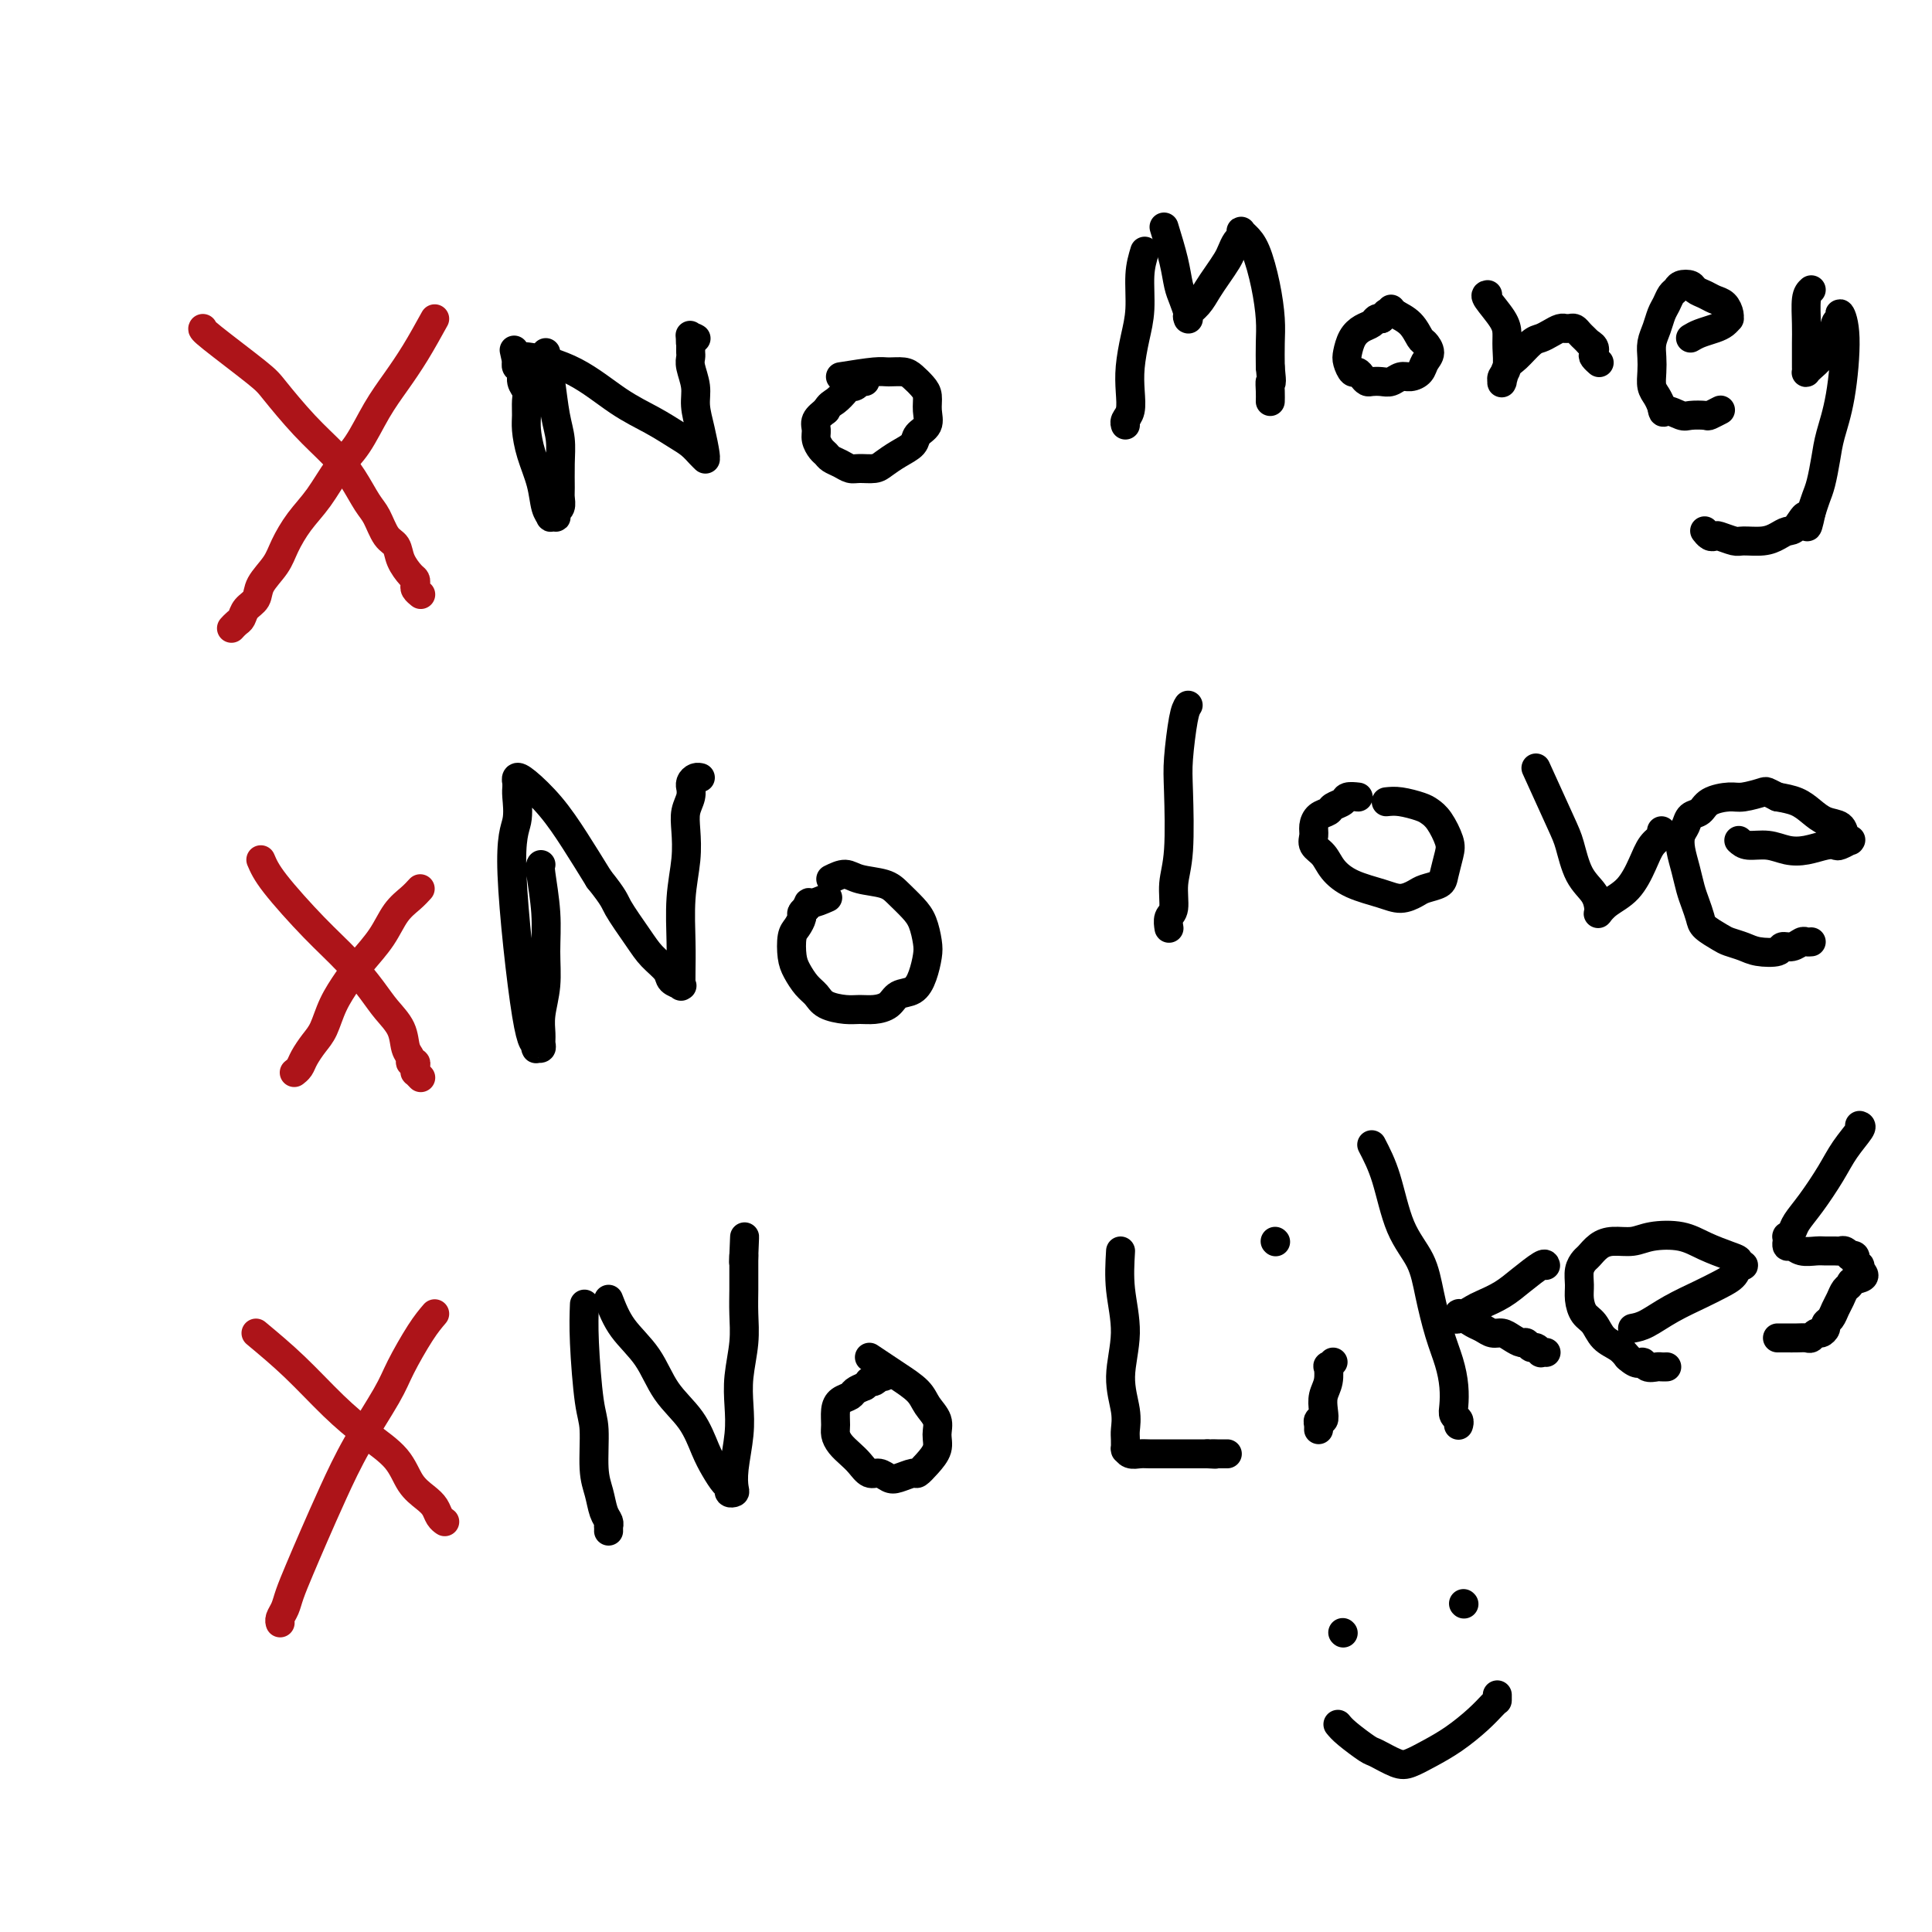 <svg viewBox='0 0 400 400' version='1.1' xmlns='http://www.w3.org/2000/svg' xmlns:xlink='http://www.w3.org/1999/xlink'><g fill='none' stroke='#AD1419' stroke-width='6' stroke-linecap='round' stroke-linejoin='round'><path d='M42,68c-0.090,0.128 -0.180,0.256 2,2c2.180,1.744 6.631,5.105 9,7c2.369,1.895 2.655,2.325 4,4c1.345,1.675 3.750,4.596 6,7c2.250,2.404 4.346,4.290 6,6c1.654,1.710 2.867,3.244 4,5c1.133,1.756 2.186,3.733 3,5c0.814,1.267 1.387,1.824 2,3c0.613,1.176 1.264,2.969 2,4c0.736,1.031 1.556,1.298 2,2c0.444,0.702 0.510,1.837 1,3c0.490,1.163 1.403,2.354 2,3c0.597,0.646 0.878,0.748 1,1c0.122,0.252 0.084,0.655 0,1c-0.084,0.345 -0.215,0.631 0,1c0.215,0.369 0.776,0.820 1,1c0.224,0.180 0.112,0.090 0,0'/><path d='M90,66c-1.333,2.412 -2.667,4.824 -4,7c-1.333,2.176 -2.667,4.115 -4,6c-1.333,1.885 -2.667,3.717 -4,6c-1.333,2.283 -2.665,5.016 -4,7c-1.335,1.984 -2.674,3.219 -4,5c-1.326,1.781 -2.639,4.108 -4,6c-1.361,1.892 -2.769,3.350 -4,5c-1.231,1.650 -2.284,3.491 -3,5c-0.716,1.509 -1.095,2.684 -2,4c-0.905,1.316 -2.336,2.772 -3,4c-0.664,1.228 -0.560,2.228 -1,3c-0.440,0.772 -1.424,1.317 -2,2c-0.576,0.683 -0.743,1.503 -1,2c-0.257,0.497 -0.605,0.669 -1,1c-0.395,0.331 -0.837,0.820 -1,1c-0.163,0.180 -0.047,0.051 0,0c0.047,-0.051 0.023,-0.026 0,0'/><path d='M54,178c0.539,1.265 1.077,2.529 3,5c1.923,2.471 5.230,6.148 8,9c2.770,2.852 5.004,4.879 7,7c1.996,2.121 3.754,4.336 5,6c1.246,1.664 1.979,2.775 3,4c1.021,1.225 2.330,2.562 3,4c0.670,1.438 0.701,2.976 1,4c0.299,1.024 0.865,1.532 1,2c0.135,0.468 -0.161,0.895 0,1c0.161,0.105 0.779,-0.112 1,0c0.221,0.112 0.045,0.552 0,1c-0.045,0.448 0.039,0.904 0,1c-0.039,0.096 -0.203,-0.166 0,0c0.203,0.166 0.772,0.762 1,1c0.228,0.238 0.114,0.119 0,0'/><path d='M87,184c-0.569,0.623 -1.138,1.246 -2,2c-0.862,0.754 -2.016,1.638 -3,3c-0.984,1.362 -1.797,3.201 -3,5c-1.203,1.799 -2.797,3.559 -4,5c-1.203,1.441 -2.014,2.564 -3,4c-0.986,1.436 -2.148,3.186 -3,5c-0.852,1.814 -1.395,3.691 -2,5c-0.605,1.309 -1.272,2.049 -2,3c-0.728,0.951 -1.515,2.111 -2,3c-0.485,0.889 -0.666,1.506 -1,2c-0.334,0.494 -0.822,0.864 -1,1c-0.178,0.136 -0.048,0.037 0,0c0.048,-0.037 0.014,-0.010 0,0c-0.014,0.010 -0.007,0.005 0,0'/><path d='M53,276c2.644,2.203 5.288,4.407 8,7c2.712,2.593 5.493,5.577 8,8c2.507,2.423 4.742,4.287 7,6c2.258,1.713 4.541,3.274 6,5c1.459,1.726 2.093,3.615 3,5c0.907,1.385 2.085,2.266 3,3c0.915,0.734 1.566,1.321 2,2c0.434,0.679 0.653,1.450 1,2c0.347,0.550 0.824,0.879 1,1c0.176,0.121 0.050,0.035 0,0c-0.050,-0.035 -0.025,-0.017 0,0'/><path d='M90,272c-0.866,1.016 -1.732,2.032 -3,4c-1.268,1.968 -2.937,4.888 -4,7c-1.063,2.112 -1.520,3.418 -3,6c-1.480,2.582 -3.983,6.442 -6,10c-2.017,3.558 -3.548,6.816 -5,10c-1.452,3.184 -2.824,6.296 -4,9c-1.176,2.704 -2.158,5.001 -3,7c-0.842,1.999 -1.546,3.698 -2,5c-0.454,1.302 -0.658,2.205 -1,3c-0.342,0.795 -0.824,1.481 -1,2c-0.176,0.519 -0.047,0.870 0,1c0.047,0.130 0.014,0.037 0,0c-0.014,-0.037 -0.007,-0.019 0,0'/></g>
<g fill='none' stroke='#000000' stroke-width='6' stroke-linecap='round' stroke-linejoin='round'><path d='M113,73c0.340,1.864 0.680,3.728 1,6c0.320,2.272 0.621,4.950 1,7c0.379,2.050 0.834,3.470 1,5c0.166,1.530 0.041,3.169 0,5c-0.041,1.831 0.003,3.853 0,5c-0.003,1.147 -0.052,1.418 0,2c0.052,0.582 0.206,1.476 0,2c-0.206,0.524 -0.772,0.677 -1,1c-0.228,0.323 -0.117,0.815 0,1c0.117,0.185 0.240,0.064 0,0c-0.240,-0.064 -0.841,-0.070 -1,0c-0.159,0.070 0.125,0.216 0,0c-0.125,-0.216 -0.660,-0.795 -1,-2c-0.340,-1.205 -0.484,-3.036 -1,-5c-0.516,-1.964 -1.405,-4.059 -2,-6c-0.595,-1.941 -0.895,-3.727 -1,-5c-0.105,-1.273 -0.013,-2.032 0,-3c0.013,-0.968 -0.053,-2.143 0,-3c0.053,-0.857 0.224,-1.395 0,-2c-0.224,-0.605 -0.844,-1.275 -1,-2c-0.156,-0.725 0.150,-1.503 0,-2c-0.150,-0.497 -0.757,-0.713 -1,-1c-0.243,-0.287 -0.121,-0.643 0,-1'/><path d='M107,75c-1.083,-4.946 -0.290,-1.311 0,0c0.290,1.311 0.077,0.299 0,0c-0.077,-0.299 -0.016,0.114 0,0c0.016,-0.114 -0.011,-0.757 0,-1c0.011,-0.243 0.062,-0.088 0,0c-0.062,0.088 -0.237,0.109 0,0c0.237,-0.109 0.885,-0.349 3,0c2.115,0.349 5.697,1.287 9,3c3.303,1.713 6.328,4.203 9,6c2.672,1.797 4.993,2.902 7,4c2.007,1.098 3.700,2.189 5,3c1.300,0.811 2.205,1.342 3,2c0.795,0.658 1.478,1.444 2,2c0.522,0.556 0.882,0.883 1,1c0.118,0.117 -0.006,0.024 0,0c0.006,-0.024 0.141,0.023 0,-1c-0.141,-1.023 -0.560,-3.114 -1,-5c-0.440,-1.886 -0.903,-3.566 -1,-5c-0.097,-1.434 0.170,-2.622 0,-4c-0.170,-1.378 -0.778,-2.947 -1,-4c-0.222,-1.053 -0.060,-1.592 0,-2c0.060,-0.408 0.016,-0.687 0,-1c-0.016,-0.313 -0.005,-0.661 0,-1c0.005,-0.339 0.002,-0.670 0,-1'/><path d='M143,71c-0.293,-3.498 -0.027,-0.742 0,0c0.027,0.742 -0.185,-0.531 0,-1c0.185,-0.469 0.767,-0.134 1,0c0.233,0.134 0.116,0.067 0,0'/><path d='M174,78c2.697,-0.427 5.395,-0.854 7,-1c1.605,-0.146 2.119,-0.009 3,0c0.881,0.009 2.131,-0.108 3,0c0.869,0.108 1.359,0.441 2,1c0.641,0.559 1.432,1.343 2,2c0.568,0.657 0.911,1.187 1,2c0.089,0.813 -0.076,1.908 0,3c0.076,1.092 0.392,2.180 0,3c-0.392,0.820 -1.493,1.372 -2,2c-0.507,0.628 -0.419,1.331 -1,2c-0.581,0.669 -1.832,1.304 -3,2c-1.168,0.696 -2.252,1.451 -3,2c-0.748,0.549 -1.160,0.890 -2,1c-0.840,0.110 -2.109,-0.012 -3,0c-0.891,0.012 -1.404,0.159 -2,0c-0.596,-0.159 -1.274,-0.623 -2,-1c-0.726,-0.377 -1.501,-0.667 -2,-1c-0.499,-0.333 -0.724,-0.708 -1,-1c-0.276,-0.292 -0.604,-0.501 -1,-1c-0.396,-0.499 -0.859,-1.288 -1,-2c-0.141,-0.712 0.039,-1.345 0,-2c-0.039,-0.655 -0.297,-1.330 0,-2c0.297,-0.670 1.148,-1.335 2,-2'/><path d='M171,85c0.654,-1.277 1.290,-1.470 2,-2c0.710,-0.530 1.496,-1.396 2,-2c0.504,-0.604 0.727,-0.947 1,-1c0.273,-0.053 0.595,0.182 1,0c0.405,-0.182 0.893,-0.781 1,-1c0.107,-0.219 -0.167,-0.059 0,0c0.167,0.059 0.776,0.016 1,0c0.224,-0.016 0.064,-0.005 0,0c-0.064,0.005 -0.032,0.002 0,0'/><path d='M237,52c-0.445,1.463 -0.890,2.925 -1,5c-0.110,2.075 0.115,4.762 0,7c-0.115,2.238 -0.571,4.028 -1,6c-0.429,1.972 -0.833,4.126 -1,6c-0.167,1.874 -0.097,3.469 0,5c0.097,1.531 0.222,2.999 0,4c-0.222,1.001 -0.792,1.536 -1,2c-0.208,0.464 -0.056,0.856 0,1c0.056,0.144 0.016,0.041 0,0c-0.016,-0.041 -0.008,-0.021 0,0'/><path d='M241,47c0.754,2.461 1.509,4.922 2,7c0.491,2.078 0.720,3.772 1,5c0.280,1.228 0.611,1.990 1,3c0.389,1.010 0.835,2.268 1,3c0.165,0.732 0.050,0.937 0,1c-0.050,0.063 -0.036,-0.017 0,0c0.036,0.017 0.092,0.129 0,0c-0.092,-0.129 -0.333,-0.500 0,-1c0.333,-0.500 1.241,-1.131 2,-2c0.759,-0.869 1.369,-1.977 2,-3c0.631,-1.023 1.283,-1.963 2,-3c0.717,-1.037 1.499,-2.173 2,-3c0.501,-0.827 0.723,-1.345 1,-2c0.277,-0.655 0.610,-1.447 1,-2c0.390,-0.553 0.836,-0.867 1,-1c0.164,-0.133 0.046,-0.086 0,0c-0.046,0.086 -0.021,0.211 0,0c0.021,-0.211 0.036,-0.758 0,-1c-0.036,-0.242 -0.125,-0.180 0,0c0.125,0.180 0.464,0.476 1,1c0.536,0.524 1.268,1.276 2,3c0.732,1.724 1.464,4.421 2,7c0.536,2.579 0.875,5.041 1,7c0.125,1.959 0.036,3.417 0,5c-0.036,1.583 -0.018,3.292 0,5'/><path d='M263,76c0.464,4.303 0.124,3.062 0,3c-0.124,-0.062 -0.033,1.055 0,2c0.033,0.945 0.009,1.717 0,2c-0.009,0.283 -0.002,0.076 0,0c0.002,-0.076 0.001,-0.022 0,0c-0.001,0.022 -0.000,0.011 0,0'/><path d='M288,64c0.138,0.283 0.276,0.565 1,1c0.724,0.435 2.033,1.022 3,2c0.967,0.978 1.592,2.345 2,3c0.408,0.655 0.601,0.596 1,1c0.399,0.404 1.005,1.270 1,2c-0.005,0.730 -0.620,1.324 -1,2c-0.380,0.676 -0.524,1.435 -1,2c-0.476,0.565 -1.283,0.936 -2,1c-0.717,0.064 -1.344,-0.178 -2,0c-0.656,0.178 -1.342,0.777 -2,1c-0.658,0.223 -1.290,0.070 -2,0c-0.710,-0.070 -1.500,-0.055 -2,0c-0.500,0.055 -0.712,0.152 -1,0c-0.288,-0.152 -0.652,-0.554 -1,-1c-0.348,-0.446 -0.679,-0.938 -1,-1c-0.321,-0.062 -0.630,0.306 -1,0c-0.370,-0.306 -0.800,-1.286 -1,-2c-0.200,-0.714 -0.170,-1.162 0,-2c0.170,-0.838 0.479,-2.067 1,-3c0.521,-0.933 1.253,-1.570 2,-2c0.747,-0.430 1.509,-0.654 2,-1c0.491,-0.346 0.712,-0.813 1,-1c0.288,-0.187 0.644,-0.093 1,0'/><path d='M286,66c1.265,-1.619 0.927,-1.166 1,-1c0.073,0.166 0.558,0.045 1,0c0.442,-0.045 0.841,-0.013 1,0c0.159,0.013 0.080,0.006 0,0'/><path d='M308,61c-0.309,0.044 -0.618,0.088 0,1c0.618,0.912 2.162,2.692 3,4c0.838,1.308 0.971,2.144 1,3c0.029,0.856 -0.045,1.731 0,3c0.045,1.269 0.207,2.931 0,4c-0.207,1.069 -0.785,1.544 -1,2c-0.215,0.456 -0.067,0.892 0,1c0.067,0.108 0.052,-0.111 0,0c-0.052,0.111 -0.141,0.552 0,0c0.141,-0.552 0.513,-2.098 1,-3c0.487,-0.902 1.090,-1.160 2,-2c0.910,-0.840 2.129,-2.264 3,-3c0.871,-0.736 1.395,-0.786 2,-1c0.605,-0.214 1.289,-0.593 2,-1c0.711,-0.407 1.447,-0.842 2,-1c0.553,-0.158 0.922,-0.039 1,0c0.078,0.039 -0.134,-0.001 0,0c0.134,0.001 0.613,0.042 1,0c0.387,-0.042 0.681,-0.166 1,0c0.319,0.166 0.663,0.622 1,1c0.337,0.378 0.668,0.680 1,1c0.332,0.320 0.666,0.660 1,1'/><path d='M329,71c1.480,0.718 1.181,1.513 1,2c-0.181,0.487 -0.244,0.667 0,1c0.244,0.333 0.797,0.821 1,1c0.203,0.179 0.058,0.051 0,0c-0.058,-0.051 -0.029,-0.026 0,0'/><path d='M350,70c0.558,-0.331 1.116,-0.663 2,-1c0.884,-0.337 2.094,-0.681 3,-1c0.906,-0.319 1.509,-0.614 2,-1c0.491,-0.386 0.872,-0.863 1,-1c0.128,-0.137 0.004,0.065 0,0c-0.004,-0.065 0.111,-0.399 0,-1c-0.111,-0.601 -0.448,-1.471 -1,-2c-0.552,-0.529 -1.317,-0.717 -2,-1c-0.683,-0.283 -1.282,-0.661 -2,-1c-0.718,-0.339 -1.554,-0.639 -2,-1c-0.446,-0.361 -0.501,-0.784 -1,-1c-0.499,-0.216 -1.443,-0.224 -2,0c-0.557,0.224 -0.726,0.682 -1,1c-0.274,0.318 -0.651,0.497 -1,1c-0.349,0.503 -0.668,1.331 -1,2c-0.332,0.669 -0.677,1.179 -1,2c-0.323,0.821 -0.623,1.953 -1,3c-0.377,1.047 -0.830,2.010 -1,3c-0.170,0.990 -0.057,2.008 0,3c0.057,0.992 0.056,1.956 0,3c-0.056,1.044 -0.169,2.166 0,3c0.169,0.834 0.620,1.381 1,2c0.380,0.619 0.690,1.309 1,2'/><path d='M344,84c0.374,2.177 0.308,1.120 1,1c0.692,-0.120 2.140,0.696 3,1c0.860,0.304 1.130,0.096 2,0c0.870,-0.096 2.338,-0.078 3,0c0.662,0.078 0.518,0.217 1,0c0.482,-0.217 1.591,-0.789 2,-1c0.409,-0.211 0.117,-0.060 0,0c-0.117,0.060 -0.058,0.030 0,0'/><path d='M375,60c-0.423,0.380 -0.845,0.760 -1,2c-0.155,1.240 -0.041,3.341 0,5c0.041,1.659 0.010,2.876 0,4c-0.010,1.124 -0.001,2.155 0,3c0.001,0.845 -0.008,1.503 0,2c0.008,0.497 0.033,0.831 0,1c-0.033,0.169 -0.124,0.173 0,0c0.124,-0.173 0.463,-0.522 1,-1c0.537,-0.478 1.272,-1.084 2,-2c0.728,-0.916 1.449,-2.141 2,-3c0.551,-0.859 0.933,-1.353 1,-2c0.067,-0.647 -0.179,-1.447 0,-2c0.179,-0.553 0.784,-0.857 1,-1c0.216,-0.143 0.042,-0.123 0,0c-0.042,0.123 0.049,0.349 0,0c-0.049,-0.349 -0.237,-1.274 0,-1c0.237,0.274 0.898,1.746 1,5c0.102,3.254 -0.354,8.289 -1,12c-0.646,3.711 -1.483,6.099 -2,8c-0.517,1.901 -0.716,3.314 -1,5c-0.284,1.686 -0.653,3.646 -1,5c-0.347,1.354 -0.670,2.101 -1,3c-0.330,0.899 -0.665,1.949 -1,3'/><path d='M375,106c-1.214,5.687 -0.750,1.906 -1,1c-0.250,-0.906 -1.216,1.063 -2,2c-0.784,0.937 -1.388,0.840 -2,1c-0.612,0.160 -1.232,0.575 -2,1c-0.768,0.425 -1.683,0.860 -3,1c-1.317,0.140 -3.035,-0.014 -4,0c-0.965,0.014 -1.176,0.196 -2,0c-0.824,-0.196 -2.259,-0.771 -3,-1c-0.741,-0.229 -0.787,-0.114 -1,0c-0.213,0.114 -0.593,0.226 -1,0c-0.407,-0.226 -0.840,-0.792 -1,-1c-0.160,-0.208 -0.046,-0.060 0,0c0.046,0.060 0.023,0.030 0,0'/><path d='M112,179c-0.115,0.136 -0.231,0.272 0,2c0.231,1.728 0.808,5.047 1,8c0.192,2.953 -0.001,5.540 0,8c0.001,2.460 0.198,4.792 0,7c-0.198,2.208 -0.789,4.290 -1,6c-0.211,1.710 -0.042,3.046 0,4c0.042,0.954 -0.041,1.525 0,2c0.041,0.475 0.208,0.855 0,1c-0.208,0.145 -0.792,0.057 -1,0c-0.208,-0.057 -0.040,-0.083 0,0c0.040,0.083 -0.048,0.275 0,0c0.048,-0.275 0.234,-1.015 0,-1c-0.234,0.015 -0.886,0.786 -2,-6c-1.114,-6.786 -2.691,-21.129 -3,-29c-0.309,-7.871 0.650,-9.271 1,-11c0.350,-1.729 0.093,-3.788 0,-5c-0.093,-1.212 -0.021,-1.579 0,-2c0.021,-0.421 -0.008,-0.898 0,-1c0.008,-0.102 0.052,0.171 0,0c-0.052,-0.171 -0.199,-0.786 0,-1c0.199,-0.214 0.744,-0.026 2,1c1.256,1.026 3.223,2.892 5,5c1.777,2.108 3.365,4.460 5,7c1.635,2.540 3.318,5.270 5,8'/><path d='M124,182c3.329,4.143 3.153,4.500 4,6c0.847,1.500 2.718,4.143 4,6c1.282,1.857 1.976,2.929 3,4c1.024,1.071 2.380,2.143 3,3c0.620,0.857 0.506,1.500 1,2c0.494,0.500 1.596,0.859 2,1c0.404,0.141 0.108,0.065 0,0c-0.108,-0.065 -0.030,-0.118 0,0c0.030,0.118 0.012,0.406 0,0c-0.012,-0.406 -0.017,-1.508 0,-3c0.017,-1.492 0.056,-3.375 0,-6c-0.056,-2.625 -0.207,-5.991 0,-9c0.207,-3.009 0.773,-5.662 1,-8c0.227,-2.338 0.113,-4.363 0,-6c-0.113,-1.637 -0.227,-2.886 0,-4c0.227,-1.114 0.796,-2.092 1,-3c0.204,-0.908 0.044,-1.746 0,-2c-0.044,-0.254 0.027,0.076 0,0c-0.027,-0.076 -0.152,-0.556 0,-1c0.152,-0.444 0.579,-0.850 1,-1c0.421,-0.150 0.834,-0.043 1,0c0.166,0.043 0.083,0.021 0,0'/><path d='M172,182c1.061,-0.516 2.122,-1.033 3,-1c0.878,0.033 1.573,0.615 3,1c1.427,0.385 3.587,0.571 5,1c1.413,0.429 2.078,1.100 3,2c0.922,0.900 2.101,2.029 3,3c0.899,0.971 1.518,1.784 2,3c0.482,1.216 0.827,2.836 1,4c0.173,1.164 0.174,1.874 0,3c-0.174,1.126 -0.525,2.670 -1,4c-0.475,1.330 -1.075,2.447 -2,3c-0.925,0.553 -2.175,0.541 -3,1c-0.825,0.459 -1.226,1.389 -2,2c-0.774,0.611 -1.923,0.904 -3,1c-1.077,0.096 -2.084,-0.004 -3,0c-0.916,0.004 -1.740,0.111 -3,0c-1.260,-0.111 -2.954,-0.440 -4,-1c-1.046,-0.560 -1.444,-1.351 -2,-2c-0.556,-0.649 -1.271,-1.157 -2,-2c-0.729,-0.843 -1.473,-2.022 -2,-3c-0.527,-0.978 -0.835,-1.753 -1,-3c-0.165,-1.247 -0.185,-2.964 0,-4c0.185,-1.036 0.575,-1.391 1,-2c0.425,-0.609 0.884,-1.472 1,-2c0.116,-0.528 -0.110,-0.722 0,-1c0.110,-0.278 0.555,-0.639 1,-1'/><path d='M167,188c0.512,-1.714 0.292,-1.000 1,-1c0.708,0.000 2.345,-0.714 3,-1c0.655,-0.286 0.327,-0.143 0,0'/><path d='M246,146c-0.312,0.489 -0.623,0.979 -1,3c-0.377,2.021 -0.818,5.574 -1,8c-0.182,2.426 -0.105,3.723 0,7c0.105,3.277 0.238,8.532 0,12c-0.238,3.468 -0.848,5.150 -1,7c-0.152,1.850 0.156,3.869 0,5c-0.156,1.131 -0.774,1.375 -1,2c-0.226,0.625 -0.061,1.631 0,2c0.061,0.369 0.016,0.099 0,0c-0.016,-0.099 -0.005,-0.028 0,0c0.005,0.028 0.002,0.014 0,0'/><path d='M287,166c0.864,-0.092 1.727,-0.183 3,0c1.273,0.183 2.955,0.642 4,1c1.045,0.358 1.453,0.617 2,1c0.547,0.383 1.231,0.890 2,2c0.769,1.110 1.622,2.822 2,4c0.378,1.178 0.282,1.821 0,3c-0.282,1.179 -0.750,2.895 -1,4c-0.250,1.105 -0.284,1.600 -1,2c-0.716,0.400 -2.116,0.704 -3,1c-0.884,0.296 -1.252,0.582 -2,1c-0.748,0.418 -1.877,0.968 -3,1c-1.123,0.032 -2.242,-0.452 -4,-1c-1.758,-0.548 -4.156,-1.158 -6,-2c-1.844,-0.842 -3.136,-1.916 -4,-3c-0.864,-1.084 -1.301,-2.178 -2,-3c-0.699,-0.822 -1.658,-1.372 -2,-2c-0.342,-0.628 -0.065,-1.334 0,-2c0.065,-0.666 -0.081,-1.291 0,-2c0.081,-0.709 0.388,-1.500 1,-2c0.612,-0.500 1.531,-0.708 2,-1c0.469,-0.292 0.490,-0.667 1,-1c0.510,-0.333 1.508,-0.625 2,-1c0.492,-0.375 0.479,-0.832 1,-1c0.521,-0.168 1.578,-0.048 2,0c0.422,0.048 0.211,0.024 0,0'/><path d='M318,159c1.925,4.238 3.850,8.477 5,11c1.150,2.523 1.523,3.331 2,5c0.477,1.669 1.056,4.198 2,6c0.944,1.802 2.252,2.877 3,4c0.748,1.123 0.937,2.295 1,3c0.063,0.705 0.001,0.942 0,1c-0.001,0.058 0.058,-0.063 0,0c-0.058,0.063 -0.234,0.308 0,0c0.234,-0.308 0.879,-1.171 2,-2c1.121,-0.829 2.717,-1.623 4,-3c1.283,-1.377 2.253,-3.336 3,-5c0.747,-1.664 1.272,-3.034 2,-4c0.728,-0.966 1.659,-1.527 2,-2c0.341,-0.473 0.091,-0.859 0,-1c-0.091,-0.141 -0.025,-0.038 0,0c0.025,0.038 0.007,0.011 0,0c-0.007,-0.011 -0.004,-0.005 0,0'/><path d='M360,174c0.489,0.451 0.978,0.902 2,1c1.022,0.098 2.579,-0.156 4,0c1.421,0.156 2.708,0.722 4,1c1.292,0.278 2.588,0.267 4,0c1.412,-0.267 2.939,-0.789 4,-1c1.061,-0.211 1.658,-0.109 2,0c0.342,0.109 0.431,0.225 1,0c0.569,-0.225 1.617,-0.792 2,-1c0.383,-0.208 0.099,-0.058 0,0c-0.099,0.058 -0.014,0.023 0,0c0.014,-0.023 -0.044,-0.033 0,0c0.044,0.033 0.188,0.108 0,0c-0.188,-0.108 -0.710,-0.400 -1,-1c-0.290,-0.600 -0.348,-1.509 -1,-2c-0.652,-0.491 -1.896,-0.565 -3,-1c-1.104,-0.435 -2.066,-1.233 -3,-2c-0.934,-0.767 -1.838,-1.505 -3,-2c-1.162,-0.495 -2.581,-0.748 -4,-1'/><path d='M368,165c-2.481,-1.218 -2.183,-1.262 -3,-1c-0.817,0.262 -2.747,0.829 -4,1c-1.253,0.171 -1.827,-0.053 -3,0c-1.173,0.053 -2.945,0.384 -4,1c-1.055,0.616 -1.394,1.518 -2,2c-0.606,0.482 -1.480,0.543 -2,1c-0.520,0.457 -0.686,1.308 -1,2c-0.314,0.692 -0.775,1.224 -1,2c-0.225,0.776 -0.215,1.797 0,3c0.215,1.203 0.633,2.587 1,4c0.367,1.413 0.683,2.855 1,4c0.317,1.145 0.636,1.995 1,3c0.364,1.005 0.772,2.167 1,3c0.228,0.833 0.275,1.337 1,2c0.725,0.663 2.128,1.485 3,2c0.872,0.515 1.213,0.722 2,1c0.787,0.278 2.020,0.625 3,1c0.980,0.375 1.705,0.776 3,1c1.295,0.224 3.159,0.270 4,0c0.841,-0.270 0.660,-0.857 1,-1c0.340,-0.143 1.201,0.158 2,0c0.799,-0.158 1.534,-0.774 2,-1c0.466,-0.226 0.661,-0.060 1,0c0.339,0.060 0.822,0.016 1,0c0.178,-0.016 0.051,-0.005 0,0c-0.051,0.005 -0.025,0.002 0,0'/><path d='M121,270c-0.081,2.148 -0.162,4.296 0,8c0.162,3.704 0.568,8.964 1,12c0.432,3.036 0.890,3.850 1,6c0.110,2.150 -0.128,5.638 0,8c0.128,2.362 0.623,3.599 1,5c0.377,1.401 0.637,2.968 1,4c0.363,1.032 0.829,1.531 1,2c0.171,0.469 0.046,0.909 0,1c-0.046,0.091 -0.012,-0.168 0,0c0.012,0.168 0.004,0.762 0,1c-0.004,0.238 -0.002,0.119 0,0'/><path d='M126,269c0.788,2.031 1.576,4.062 3,6c1.424,1.938 3.484,3.782 5,6c1.516,2.218 2.490,4.811 4,7c1.510,2.189 3.557,3.973 5,6c1.443,2.027 2.280,4.298 3,6c0.720,1.702 1.321,2.835 2,4c0.679,1.165 1.436,2.364 2,3c0.564,0.636 0.935,0.711 1,1c0.065,0.289 -0.175,0.792 0,1c0.175,0.208 0.765,0.122 1,0c0.235,-0.122 0.114,-0.280 0,-1c-0.114,-0.720 -0.223,-2.000 0,-4c0.223,-2.000 0.778,-4.719 1,-7c0.222,-2.281 0.112,-4.125 0,-6c-0.112,-1.875 -0.226,-3.779 0,-6c0.226,-2.221 0.793,-4.757 1,-7c0.207,-2.243 0.056,-4.194 0,-6c-0.056,-1.806 -0.015,-3.467 0,-5c0.015,-1.533 0.004,-2.937 0,-4c-0.004,-1.063 -0.001,-1.786 0,-2c0.001,-0.214 0.000,0.082 0,0c-0.000,-0.082 -0.000,-0.541 0,-1'/><path d='M154,260c0.311,-7.622 0.089,-2.178 0,0c-0.089,2.178 -0.044,1.089 0,0'/><path d='M180,281c1.038,0.691 2.075,1.381 3,2c0.925,0.619 1.736,1.166 3,2c1.264,0.834 2.981,1.955 4,3c1.019,1.045 1.339,2.012 2,3c0.661,0.988 1.662,1.996 2,3c0.338,1.004 0.012,2.005 0,3c-0.012,0.995 0.288,1.983 0,3c-0.288,1.017 -1.165,2.063 -2,3c-0.835,0.937 -1.627,1.763 -2,2c-0.373,0.237 -0.326,-0.117 -1,0c-0.674,0.117 -2.067,0.705 -3,1c-0.933,0.295 -1.404,0.297 -2,0c-0.596,-0.297 -1.315,-0.895 -2,-1c-0.685,-0.105 -1.336,0.281 -2,0c-0.664,-0.281 -1.341,-1.229 -2,-2c-0.659,-0.771 -1.302,-1.365 -2,-2c-0.698,-0.635 -1.453,-1.312 -2,-2c-0.547,-0.688 -0.886,-1.389 -1,-2c-0.114,-0.611 -0.004,-1.133 0,-2c0.004,-0.867 -0.098,-2.078 0,-3c0.098,-0.922 0.398,-1.557 1,-2c0.602,-0.443 1.508,-0.696 2,-1c0.492,-0.304 0.569,-0.658 1,-1c0.431,-0.342 1.215,-0.671 2,-1'/><path d='M179,287c1.166,-0.996 1.082,-0.985 1,-1c-0.082,-0.015 -0.162,-0.057 0,0c0.162,0.057 0.565,0.211 1,0c0.435,-0.211 0.900,-0.789 1,-1c0.100,-0.211 -0.165,-0.057 0,0c0.165,0.057 0.762,0.016 1,0c0.238,-0.016 0.119,-0.008 0,0'/><path d='M232,259c-0.152,2.586 -0.303,5.172 0,8c0.303,2.828 1.062,5.898 1,9c-0.062,3.102 -0.945,6.236 -1,9c-0.055,2.764 0.717,5.157 1,7c0.283,1.843 0.076,3.135 0,4c-0.076,0.865 -0.020,1.304 0,2c0.020,0.696 0.005,1.650 0,2c-0.005,0.350 0.001,0.098 0,0c-0.001,-0.098 -0.008,-0.040 0,0c0.008,0.040 0.032,0.063 0,0c-0.032,-0.063 -0.118,-0.213 0,0c0.118,0.213 0.441,0.789 1,1c0.559,0.211 1.354,0.056 2,0c0.646,-0.056 1.143,-0.015 2,0c0.857,0.015 2.075,0.004 3,0c0.925,-0.004 1.557,-0.001 2,0c0.443,0.001 0.697,0.000 1,0c0.303,-0.000 0.655,-0.000 1,0c0.345,0.000 0.684,0.000 1,0c0.316,-0.000 0.610,-0.000 1,0c0.390,0.000 0.878,0.000 1,0c0.122,-0.000 -0.121,-0.000 0,0c0.121,0.000 0.606,0.000 1,0c0.394,-0.000 0.697,-0.000 1,0'/><path d='M250,301c2.797,0.155 1.289,0.041 1,0c-0.289,-0.041 0.639,-0.011 1,0c0.361,0.011 0.153,0.003 0,0c-0.153,-0.003 -0.251,-0.001 0,0c0.251,0.001 0.852,0.000 1,0c0.148,-0.000 -0.156,-0.000 0,0c0.156,0.000 0.773,0.000 1,0c0.227,-0.000 0.065,-0.000 0,0c-0.065,0.000 -0.032,0.000 0,0'/><path d='M276,282c-0.415,0.495 -0.829,0.989 -1,1c-0.171,0.011 -0.097,-0.462 0,0c0.097,0.462 0.218,1.860 0,3c-0.218,1.140 -0.776,2.022 -1,3c-0.224,0.978 -0.112,2.051 0,3c0.112,0.949 0.226,1.775 0,2c-0.226,0.225 -0.793,-0.150 -1,0c-0.207,0.150 -0.056,0.824 0,1c0.056,0.176 0.015,-0.145 0,0c-0.015,0.145 -0.004,0.756 0,1c0.004,0.244 0.002,0.122 0,0'/><path d='M264,257c0.000,0.000 0.100,0.100 0.1,0.1'/><path d='M284,237c1.037,1.996 2.073,3.992 3,7c0.927,3.008 1.743,7.027 3,10c1.257,2.973 2.953,4.899 4,7c1.047,2.101 1.444,4.376 2,7c0.556,2.624 1.272,5.596 2,8c0.728,2.404 1.467,4.241 2,6c0.533,1.759 0.861,3.442 1,5c0.139,1.558 0.090,2.992 0,4c-0.090,1.008 -0.220,1.591 0,2c0.220,0.409 0.791,0.646 1,1c0.209,0.354 0.056,0.826 0,1c-0.056,0.174 -0.016,0.050 0,0c0.016,-0.050 0.008,-0.025 0,0'/><path d='M320,262c-0.062,-0.263 -0.124,-0.527 -1,0c-0.876,0.527 -2.567,1.844 -4,3c-1.433,1.156 -2.609,2.151 -4,3c-1.391,0.849 -2.998,1.552 -4,2c-1.002,0.448 -1.398,0.642 -2,1c-0.602,0.358 -1.409,0.880 -2,1c-0.591,0.120 -0.965,-0.161 -1,0c-0.035,0.161 0.270,0.764 0,1c-0.270,0.236 -1.114,0.106 -1,0c0.114,-0.106 1.185,-0.187 2,0c0.815,0.187 1.373,0.641 2,1c0.627,0.359 1.324,0.622 2,1c0.676,0.378 1.333,0.871 2,1c0.667,0.129 1.345,-0.105 2,0c0.655,0.105 1.289,0.549 2,1c0.711,0.451 1.501,0.909 2,1c0.499,0.091 0.707,-0.186 1,0c0.293,0.186 0.671,0.834 1,1c0.329,0.166 0.610,-0.152 1,0c0.390,0.152 0.889,0.773 1,1c0.111,0.227 -0.166,0.061 0,0c0.166,-0.061 0.775,-0.016 1,0c0.225,0.016 0.064,0.005 0,0c-0.064,-0.005 -0.032,-0.002 0,0'/><path d='M338,275c0.857,-0.161 1.715,-0.322 3,-1c1.285,-0.678 2.998,-1.874 5,-3c2.002,-1.126 4.293,-2.183 6,-3c1.707,-0.817 2.832,-1.395 4,-2c1.168,-0.605 2.381,-1.237 3,-2c0.619,-0.763 0.646,-1.657 1,-2c0.354,-0.343 1.036,-0.136 1,0c-0.036,0.136 -0.790,0.201 -1,0c-0.210,-0.201 0.124,-0.668 0,-1c-0.124,-0.332 -0.707,-0.530 -2,-1c-1.293,-0.470 -3.298,-1.212 -5,-2c-1.702,-0.788 -3.103,-1.621 -5,-2c-1.897,-0.379 -4.291,-0.305 -6,0c-1.709,0.305 -2.734,0.841 -4,1c-1.266,0.159 -2.774,-0.057 -4,0c-1.226,0.057 -2.171,0.388 -3,1c-0.829,0.612 -1.543,1.503 -2,2c-0.457,0.497 -0.656,0.598 -1,1c-0.344,0.402 -0.832,1.104 -1,2c-0.168,0.896 -0.016,1.987 0,3c0.016,1.013 -0.105,1.948 0,3c0.105,1.052 0.437,2.221 1,3c0.563,0.779 1.357,1.168 2,2c0.643,0.832 1.135,2.109 2,3c0.865,0.891 2.104,1.398 3,2c0.896,0.602 1.448,1.301 2,2'/><path d='M337,281c2.195,2.022 2.683,1.078 3,1c0.317,-0.078 0.463,0.711 1,1c0.537,0.289 1.464,0.077 2,0c0.536,-0.077 0.680,-0.021 1,0c0.320,0.021 0.817,0.006 1,0c0.183,-0.006 0.052,-0.002 0,0c-0.052,0.002 -0.026,0.001 0,0'/><path d='M385,233c0.275,0.080 0.550,0.161 0,1c-0.550,0.839 -1.926,2.438 -3,4c-1.074,1.562 -1.847,3.088 -3,5c-1.153,1.912 -2.687,4.210 -4,6c-1.313,1.790 -2.404,3.072 -3,4c-0.596,0.928 -0.695,1.501 -1,2c-0.305,0.499 -0.814,0.922 -1,1c-0.186,0.078 -0.047,-0.190 0,0c0.047,0.190 0.004,0.839 0,1c-0.004,0.161 0.033,-0.167 0,0c-0.033,0.167 -0.136,0.829 0,1c0.136,0.171 0.513,-0.151 1,0c0.487,0.151 1.086,0.773 2,1c0.914,0.227 2.142,0.060 3,0c0.858,-0.060 1.344,-0.012 2,0c0.656,0.012 1.481,-0.010 2,0c0.519,0.010 0.731,0.054 1,0c0.269,-0.054 0.594,-0.207 1,0c0.406,0.207 0.892,0.772 1,1c0.108,0.228 -0.164,0.118 0,0c0.164,-0.118 0.762,-0.242 1,0c0.238,0.242 0.116,0.852 0,1c-0.116,0.148 -0.227,-0.167 0,0c0.227,0.167 0.792,0.814 1,1c0.208,0.186 0.059,-0.090 0,0c-0.059,0.090 -0.030,0.545 0,1'/><path d='M385,263c2.142,1.485 -0.004,1.696 -1,2c-0.996,0.304 -0.844,0.701 -1,1c-0.156,0.299 -0.620,0.500 -1,1c-0.380,0.500 -0.675,1.300 -1,2c-0.325,0.700 -0.678,1.302 -1,2c-0.322,0.698 -0.611,1.492 -1,2c-0.389,0.508 -0.878,0.728 -1,1c-0.122,0.272 0.123,0.595 0,1c-0.123,0.405 -0.613,0.893 -1,1c-0.387,0.107 -0.671,-0.168 -1,0c-0.329,0.168 -0.704,0.777 -1,1c-0.296,0.223 -0.514,0.060 -1,0c-0.486,-0.060 -1.241,-0.016 -2,0c-0.759,0.016 -1.524,0.004 -2,0c-0.476,-0.004 -0.664,-0.001 -1,0c-0.336,0.001 -0.821,0.000 -1,0c-0.179,-0.000 -0.051,-0.000 0,0c0.051,0.000 0.026,0.000 0,0'/><path d='M278,338c0.000,0.000 0.100,0.100 0.1,0.1'/><path d='M303,332c0.000,0.000 0.100,0.100 0.1,0.1'/><path d='M277,357c0.425,0.520 0.851,1.041 2,2c1.149,0.959 3.023,2.357 4,3c0.977,0.643 1.057,0.532 2,1c0.943,0.468 2.748,1.514 4,2c1.252,0.486 1.950,0.411 3,0c1.050,-0.411 2.453,-1.157 4,-2c1.547,-0.843 3.238,-1.781 5,-3c1.762,-1.219 3.597,-2.718 5,-4c1.403,-1.282 2.376,-2.347 3,-3c0.624,-0.653 0.899,-0.893 1,-1c0.101,-0.107 0.027,-0.081 0,0c-0.027,0.081 -0.007,0.218 0,0c0.007,-0.218 0.002,-0.790 0,-1c-0.002,-0.210 -0.001,-0.056 0,0c0.001,0.056 0.000,0.016 0,0c-0.000,-0.016 -0.000,-0.008 0,0'/></g>
</svg>